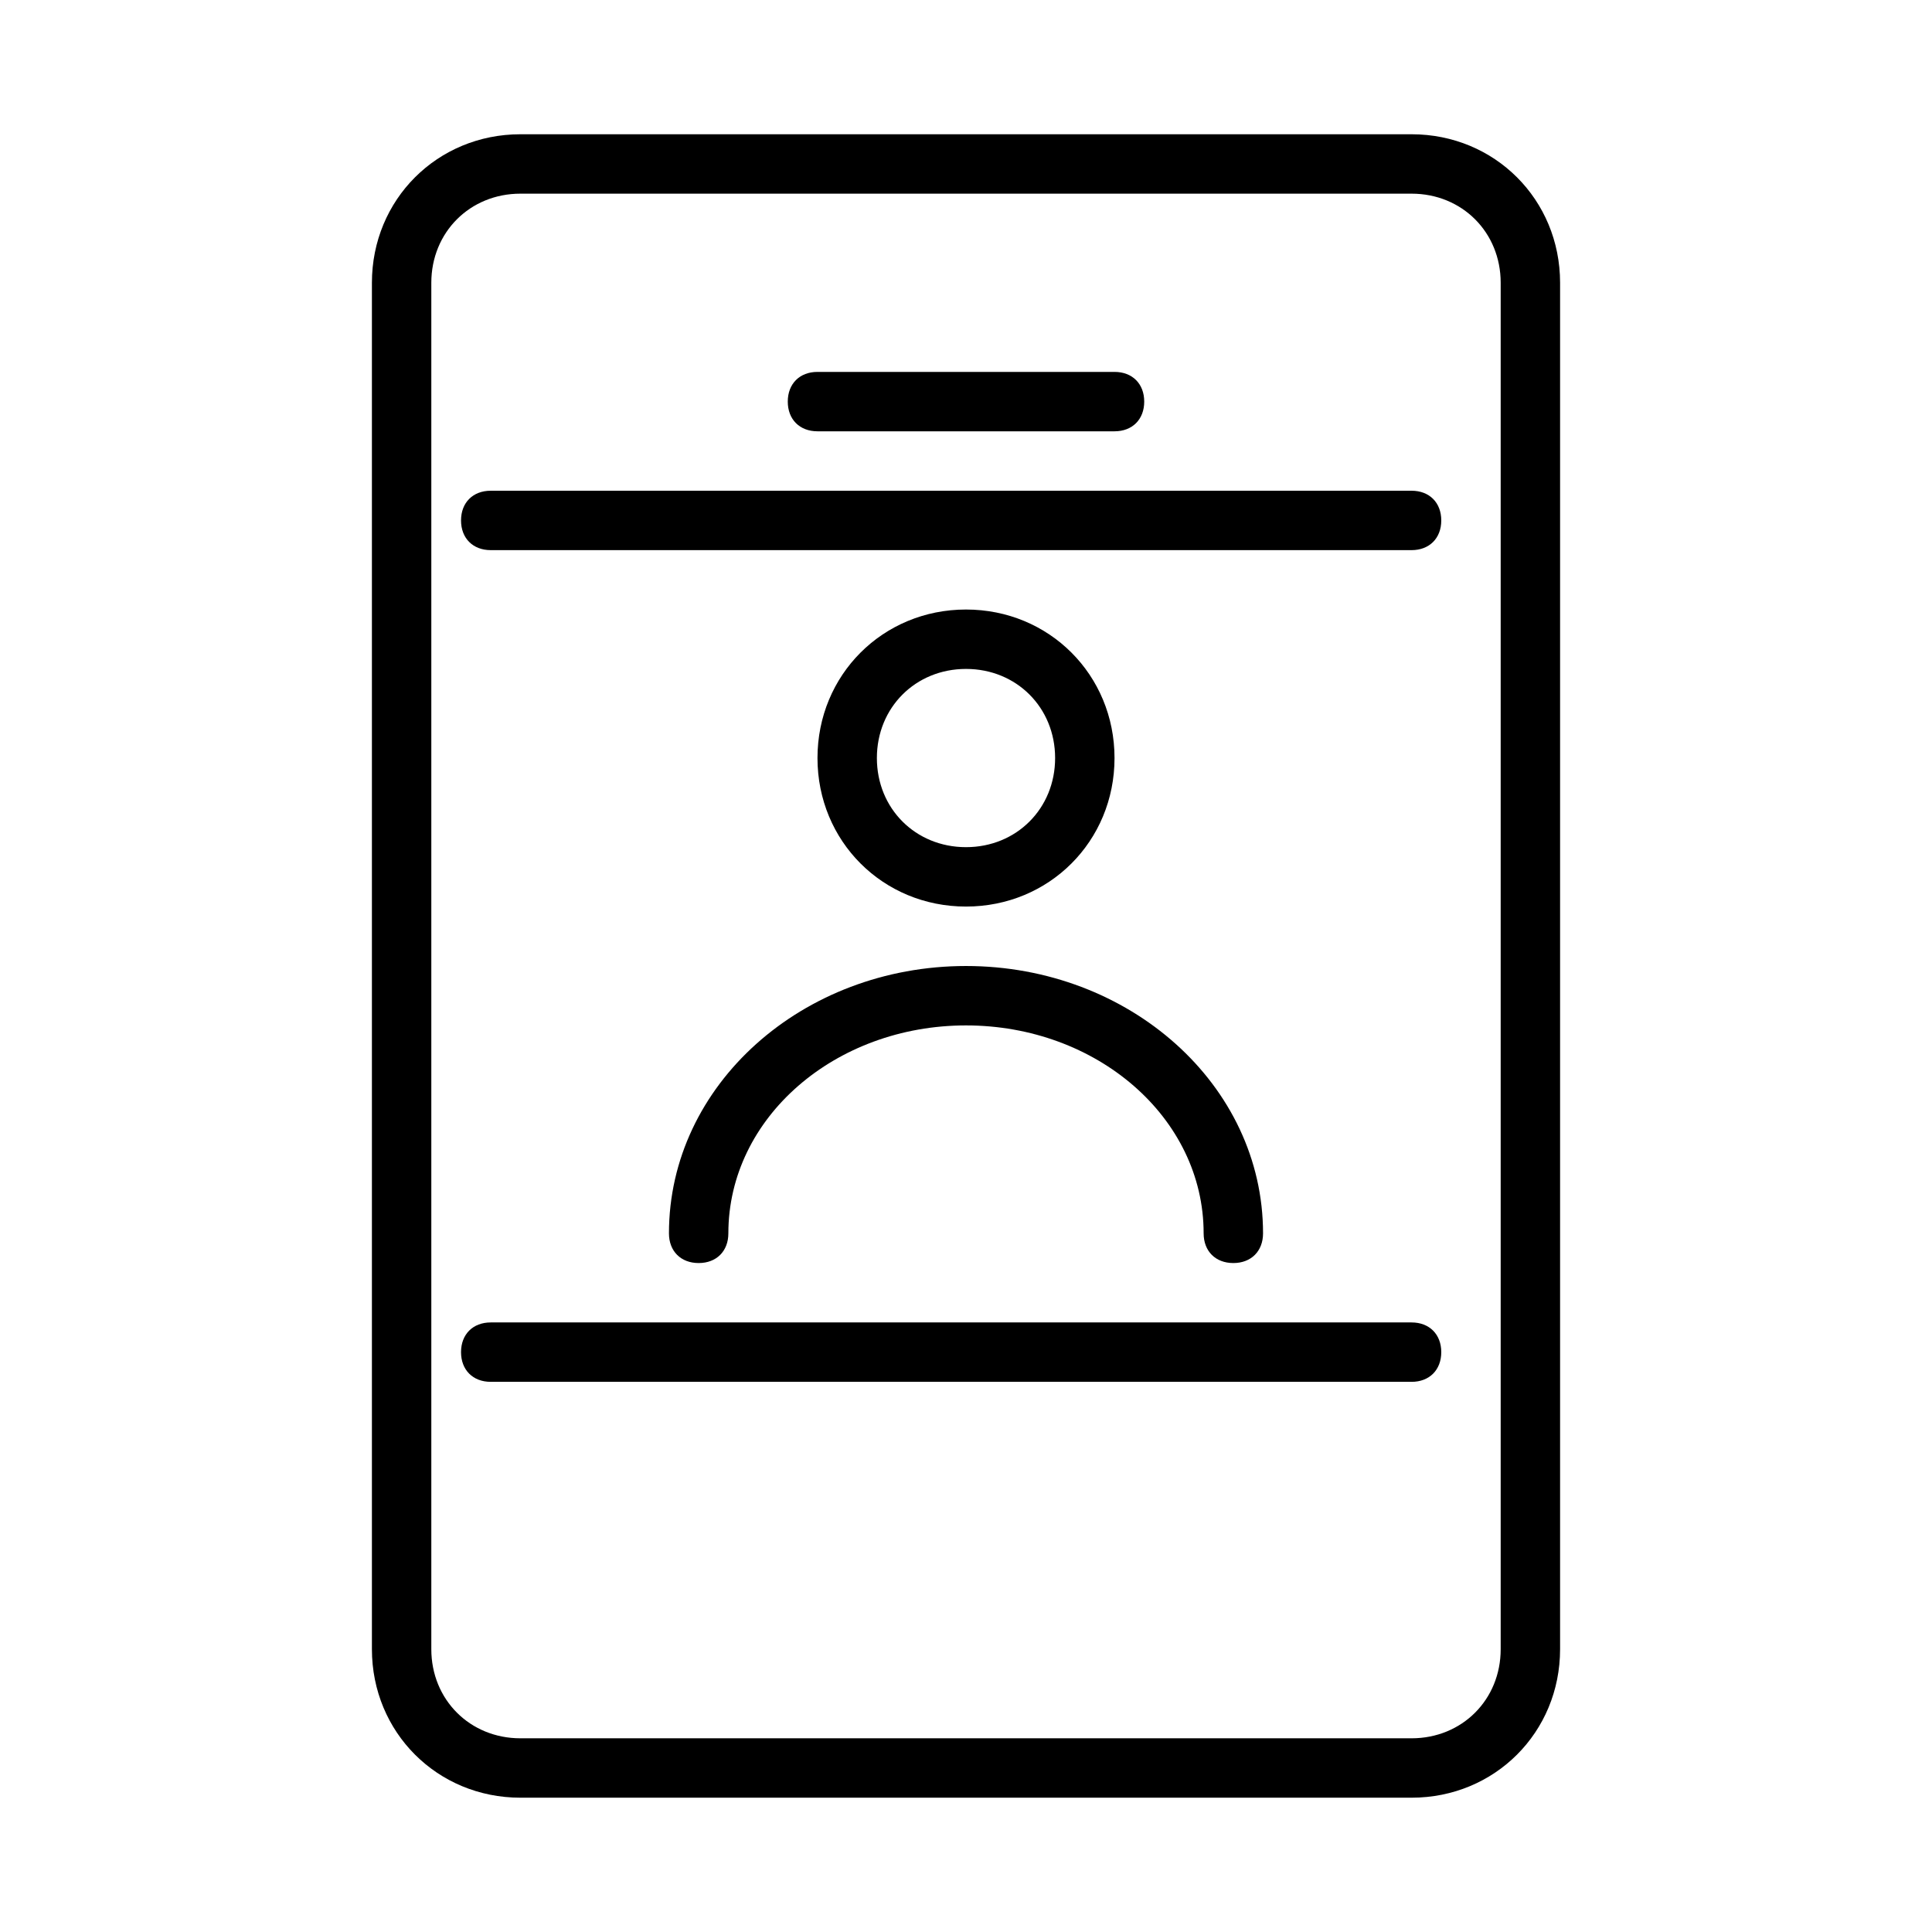 <?xml version="1.0" encoding="UTF-8"?>
<!-- Uploaded to: ICON Repo, www.iconrepo.com, Generator: ICON Repo Mixer Tools -->
<svg fill="#000000" width="800px" height="800px" version="1.1" viewBox="144 144 512 512" xmlns="http://www.w3.org/2000/svg">
 <g>
  <path d="m439.36 344.89c0-22.043-17.32-39.359-39.359-39.359-22.043 0-39.359 17.32-39.359 39.359 0 22.043 17.32 39.359 39.359 39.359s39.359-17.316 39.359-39.359zm-62.977 0c0-13.383 10.234-23.617 23.617-23.617s23.617 10.234 23.617 23.617c0 13.383-10.234 23.617-23.617 23.617s-23.617-10.234-23.617-23.617z"/>
  <path d="m321.28 470.85c0 4.723 3.148 7.871 7.871 7.871 4.723 0 7.871-3.148 7.871-7.871 0-30.699 28.34-55.105 62.977-55.105 34.637 0 62.977 24.402 62.977 55.105 0 4.723 3.148 7.871 7.871 7.871s7.871-3.148 7.871-7.871c0-39.359-35.426-70.848-78.719-70.848-43.293 0-78.719 31.488-78.719 70.848z"/>
  <path d="m518.08 179.58h-236.16c-22.043 0-39.359 17.32-39.359 39.359v362.11c0 22.043 17.32 39.359 39.359 39.359h236.16c22.043 0 39.359-17.32 39.359-39.359v-362.11c0-22.043-17.316-39.359-39.359-39.359zm23.617 401.47c0 13.383-10.234 23.617-23.617 23.617h-236.16c-13.383 0-23.617-10.234-23.617-23.617v-362.11c0-13.383 10.234-23.617 23.617-23.617h236.16c13.383 0 23.617 10.234 23.617 23.617z"/>
  <path d="m518.08 274.05h-244.03c-4.723 0-7.871 3.148-7.871 7.871 0 4.723 3.148 7.871 7.871 7.871h244.03c4.723 0 7.871-3.148 7.871-7.871 0-4.723-3.148-7.871-7.871-7.871z"/>
  <path d="m518.08 494.46h-244.03c-4.723 0-7.871 3.148-7.871 7.871 0 4.723 3.148 7.871 7.871 7.871h244.03c4.723 0 7.871-3.148 7.871-7.871 0-4.719-3.148-7.871-7.871-7.871z"/>
  <path d="m360.64 258.3h78.719c4.723 0 7.871-3.148 7.871-7.871 0-4.723-3.148-7.871-7.871-7.871h-78.719c-4.723 0-7.871 3.148-7.871 7.871 0 4.723 3.148 7.871 7.871 7.871z"/>
 </g>
</svg>